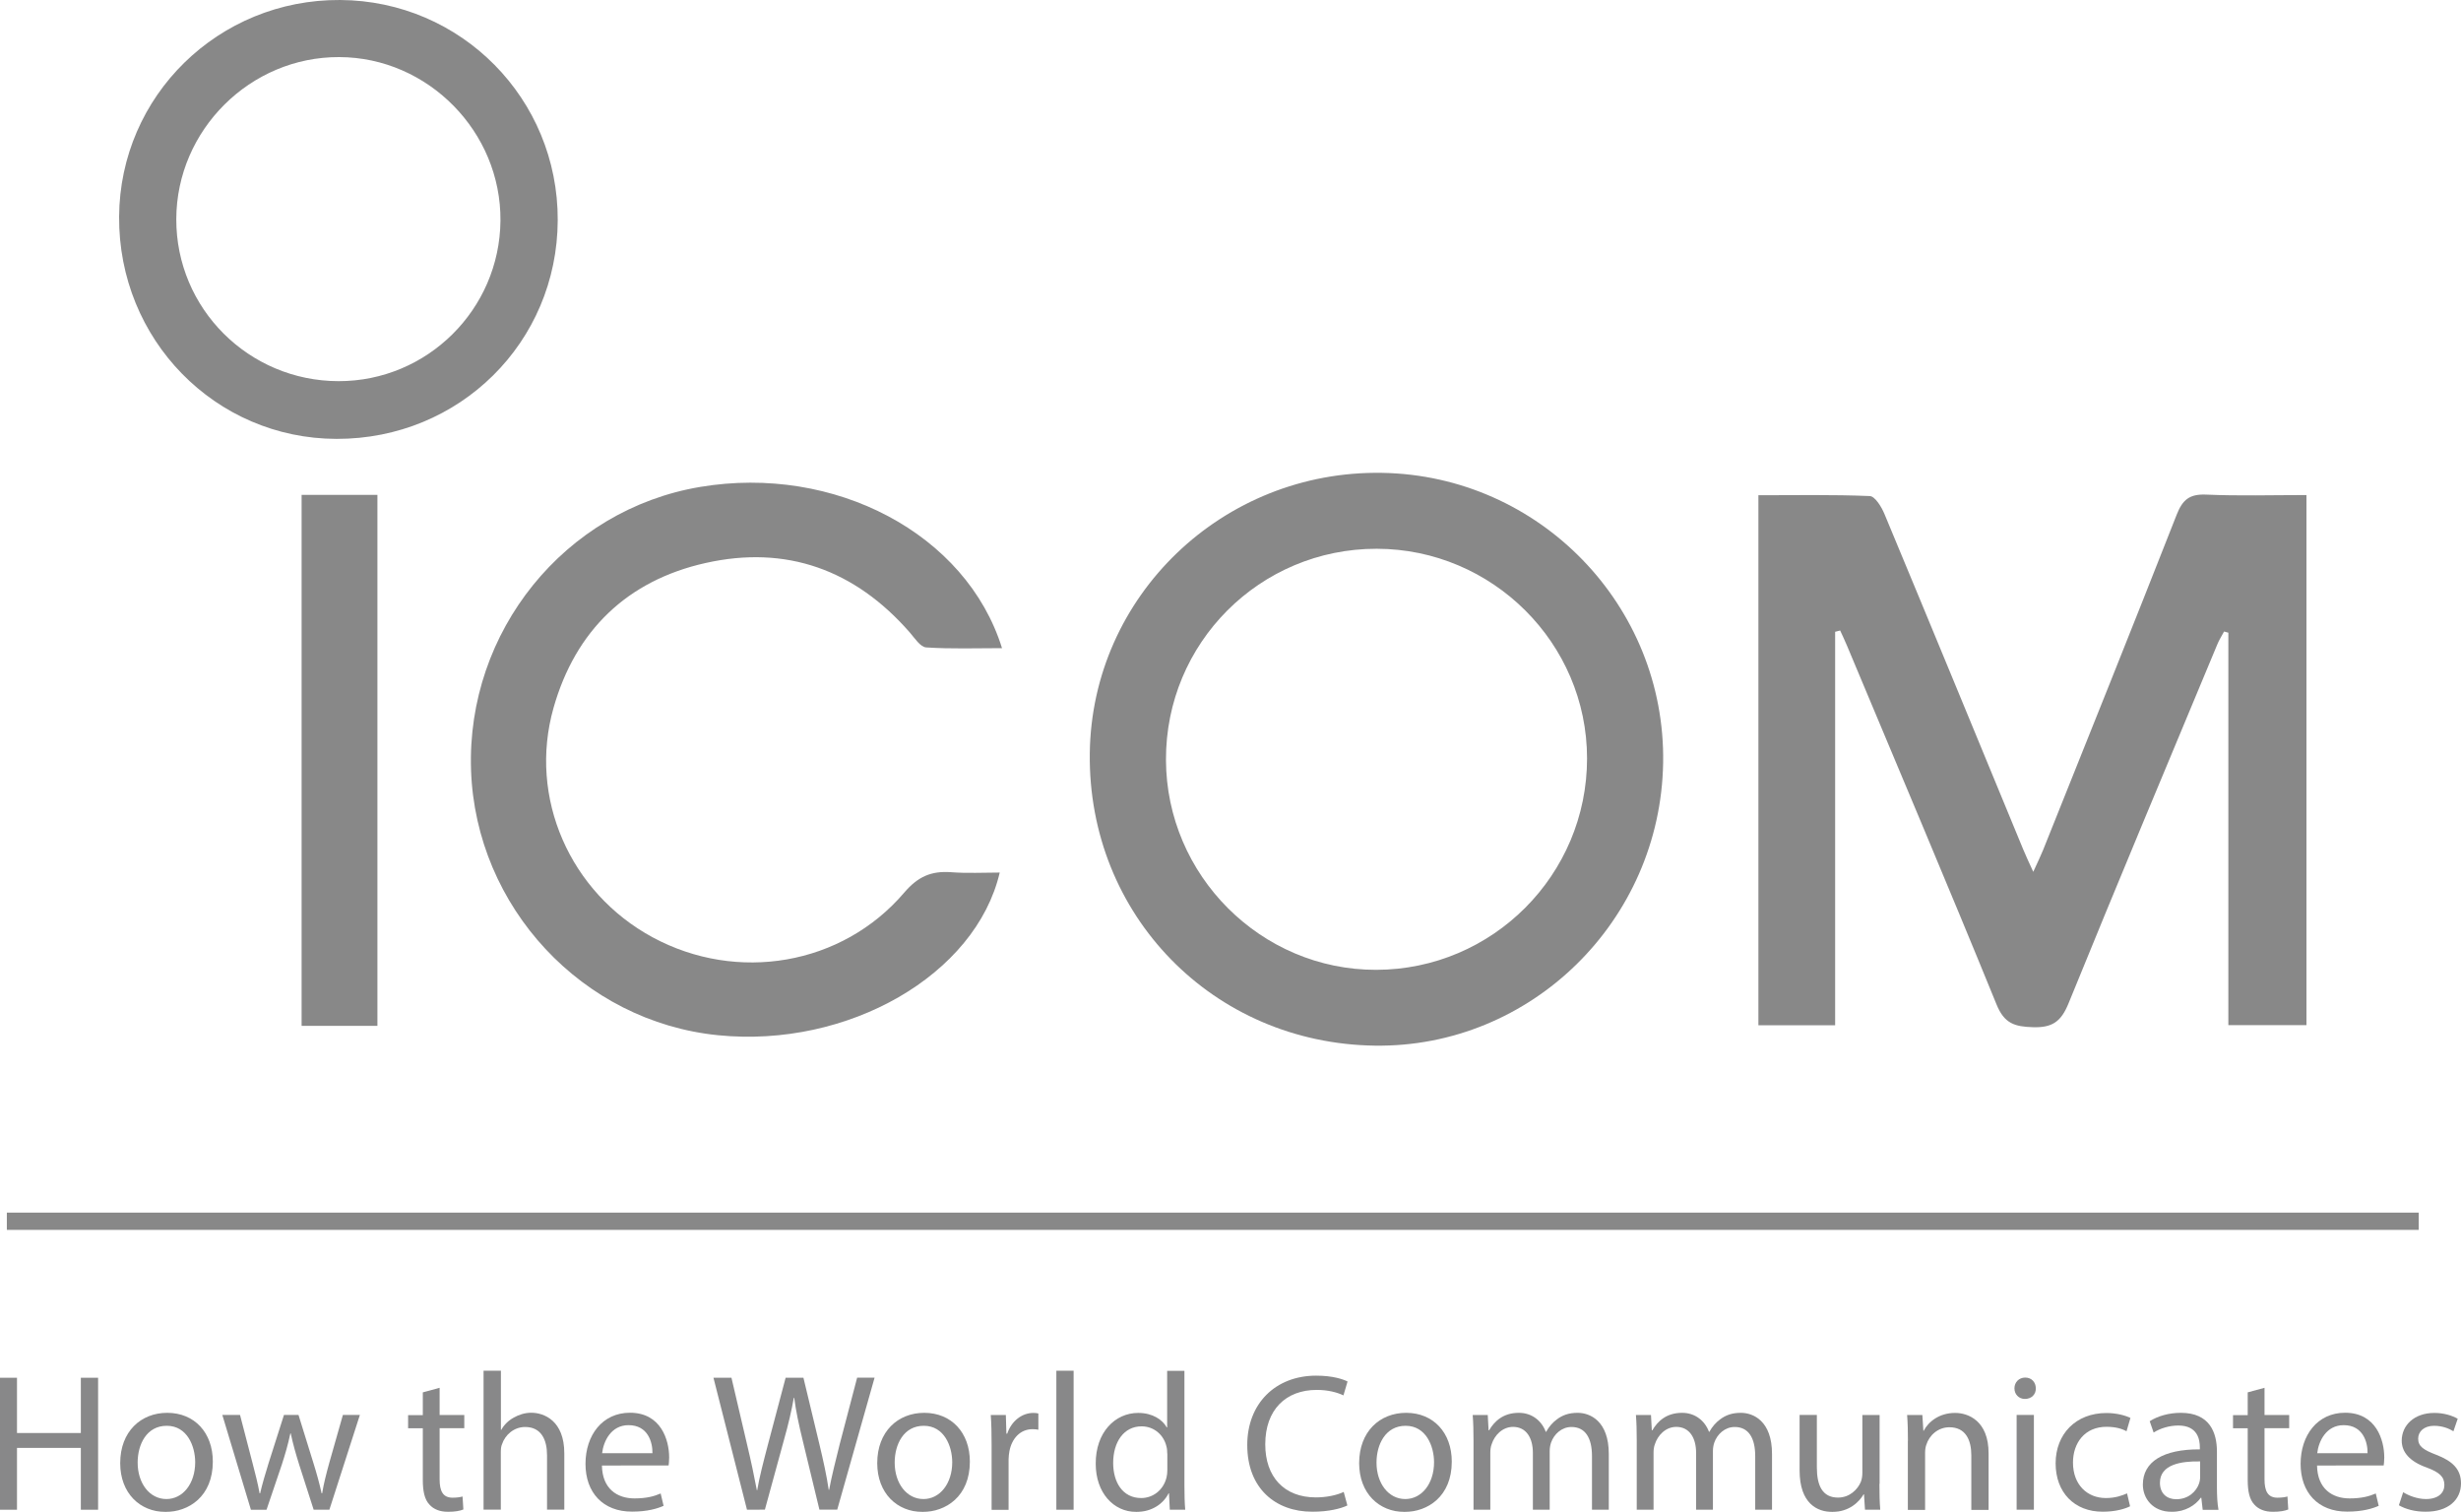 <?xml version="1.0" encoding="utf-8"?>
<!-- Generator: Adobe Illustrator 26.3.1, SVG Export Plug-In . SVG Version: 6.00 Build 0)  -->
<svg version="1.1" id="Layer_1" xmlns="http://www.w3.org/2000/svg" xmlns:xlink="http://www.w3.org/1999/xlink" x="0px" y="0px"
	 viewBox="0 0 269.43 165.53" style="enable-background:new 0 0 269.43 165.53;" xml:space="preserve">
<style type="text/css">
	.st0{opacity:0.47;}
	.st1{fill:#020203;}
	.st2{fill:#030304;}
</style>
<g class="st0">
	<g>
		<path class="st1" d="M200.91,69.17c0,14.31,0,28.63,0,43.08c-2.87,0-5.55,0-8.4,0c0-19.27,0-38.47,0-58.03
			c4.04,0,8.12-0.08,12.19,0.09c0.57,0.02,1.28,1.17,1.6,1.94c5.1,12.24,10.15,24.51,15.21,36.77c0.29,0.7,0.61,1.38,1.09,2.43
			c0.46-1.01,0.79-1.68,1.07-2.37c4.9-12.24,9.82-24.47,14.64-36.75c0.64-1.62,1.4-2.25,3.19-2.18c3.62,0.16,7.25,0.05,11.01,0.05
			c0,19.46,0,38.67,0,58.03c-2.8,0-5.55,0-8.55,0c0-14.32,0-28.64,0-42.96c-0.16-0.04-0.31-0.09-0.47-0.13
			c-0.25,0.47-0.54,0.92-0.74,1.41c-5.46,13.1-10.95,26.19-16.3,39.33c-0.81,1.98-1.78,2.65-3.9,2.58c-1.99-0.06-3.12-0.4-3.97-2.49
			c-5.36-13.14-10.9-26.21-16.38-39.3c-0.23-0.55-0.49-1.09-0.74-1.64C201.27,69.08,201.09,69.13,200.91,69.17z"/>
		<path class="st1" d="M150.51,114.48c-17.71-0.25-31.42-14.3-31.2-32.01c0.21-17.22,14.56-31,32.01-30.7
			c17.22,0.29,31.04,14.54,30.76,31.74C181.8,100.8,167.62,114.72,150.51,114.48z M127.65,83.19c0.04,12.65,10.4,23.01,23.01,22.99
			c12.75-0.02,23.1-10.4,23.09-23.16c-0.01-12.61-10.36-22.92-23.03-22.94C137.92,60.07,127.61,70.4,127.65,83.19z"/>
		<path class="st1" d="M109.45,95.53c-2.63,11.22-16.62,19.23-30.82,17.81c-14.86-1.48-26.55-14.03-27.06-29.03
			c-0.51-15.19,10.27-28.51,25.08-31c14.71-2.47,29.15,5.12,33.05,17.65c-2.83,0-5.57,0.1-8.3-0.08c-0.64-0.04-1.26-1.02-1.8-1.64
			c-5.99-6.86-13.51-9.59-22.36-7.6C68.67,63.56,63,69.03,60.6,77.5c-2.79,9.84,1.81,20.23,10.85,25.12
			c9.25,5,20.74,3.08,27.54-4.89c1.51-1.77,2.97-2.39,5.12-2.24C105.87,95.63,107.64,95.53,109.45,95.53z"/>
		<path class="st1" d="M61.06,24.11C61.01,37.49,50.3,48.08,36.84,48.05c-13.28-0.03-23.89-10.88-23.8-24.34
			C13.13,10.49,23.92-0.08,37.24,0C50.5,0.08,61.11,10.83,61.06,24.11z M37.07,41.73c9.7,0.01,17.63-7.85,17.72-17.56
			c0.09-9.74-7.93-17.89-17.65-17.92C27.4,6.21,19.33,14.23,19.3,23.98C19.27,33.77,27.23,41.72,37.07,41.73z"/>
		<path class="st1" d="M41.32,112.31c-2.85,0-5.48,0-8.3,0c0-19.39,0-38.71,0-58.13c2.78,0,5.46,0,8.3,0
			C41.32,73.55,41.32,92.81,41.32,112.31z"/>
	</g>
	<g>
		<path class="st2" d="M1.86,150.84v6.05h6.99v-6.05h1.89v14.45H8.85v-6.77H1.86v6.77H0v-14.45H1.86z"/>
		<path class="st2" d="M23.3,160.02c0,3.84-2.66,5.51-5.17,5.51c-2.81,0-4.97-2.06-4.97-5.34c0-3.47,2.27-5.51,5.15-5.51
			C21.29,154.68,23.3,156.85,23.3,160.02z M15.07,160.13c0,2.27,1.31,3.99,3.15,3.99c1.8,0,3.15-1.69,3.15-4.03
			c0-1.76-0.88-3.99-3.11-3.99C16.03,156.1,15.07,158.16,15.07,160.13z"/>
		<path class="st2" d="M26.28,154.92l1.37,5.27c0.3,1.16,0.58,2.23,0.77,3.3h0.06c0.24-1.05,0.58-2.17,0.92-3.28l1.69-5.3h1.59
			l1.61,5.19c0.39,1.24,0.69,2.34,0.92,3.39h0.06c0.17-1.05,0.45-2.14,0.79-3.37l1.48-5.21h1.86l-3.34,10.38h-1.72l-1.59-4.95
			c-0.36-1.16-0.66-2.19-0.92-3.41h-0.04c-0.26,1.24-0.58,2.32-0.94,3.43l-1.67,4.93h-1.71l-3.13-10.38h1.94V154.92z"/>
		<path class="st2" d="M48.13,151.94v2.98h2.7v1.44h-2.7v5.6c0,1.29,0.36,2.01,1.42,2.01c0.49,0,0.86-0.06,1.09-0.13l0.09,1.42
			c-0.36,0.15-0.94,0.26-1.67,0.26c-0.88,0-1.59-0.28-2.04-0.79c-0.54-0.56-0.73-1.48-0.73-2.7v-5.66h-1.61v-1.44h1.61v-2.49
			L48.13,151.94z"/>
		<path class="st2" d="M52.95,150.07h1.89v6.47h0.04c0.3-0.54,0.77-1.01,1.35-1.33c0.56-0.32,1.22-0.54,1.93-0.54
			c1.39,0,3.62,0.86,3.62,4.44v6.17h-1.89v-5.96c0-1.67-0.62-3.09-2.4-3.09c-1.22,0-2.19,0.86-2.53,1.89
			c-0.11,0.26-0.13,0.54-0.13,0.9v6.26h-1.89v-15.21H52.95z"/>
		<path class="st2" d="M65.9,160.45c0.04,2.55,1.67,3.6,3.56,3.6c1.35,0,2.17-0.24,2.87-0.54l0.32,1.35
			c-0.66,0.3-1.8,0.64-3.45,0.64c-3.2,0-5.1-2.1-5.1-5.23s1.84-5.6,4.87-5.6c3.39,0,4.29,2.98,4.29,4.89c0,0.39-0.04,0.69-0.06,0.88
			L65.9,160.45L65.9,160.45z M71.43,159.1c0.02-1.2-0.49-3.07-2.62-3.07c-1.91,0-2.74,1.76-2.89,3.07H71.43z"/>
		<path class="st2" d="M81.78,165.29l-3.67-14.45h1.97l1.71,7.31c0.43,1.8,0.81,3.6,1.07,5h0.04c0.24-1.44,0.69-3.15,1.18-5.02
			l1.93-7.29h1.95l1.76,7.33c0.41,1.72,0.79,3.43,1.01,4.95h0.04c0.3-1.59,0.71-3.19,1.16-5l1.91-7.29h1.91l-4.09,14.45h-1.95
			l-1.82-7.53c-0.45-1.84-0.75-3.26-0.94-4.72h-0.04c-0.26,1.44-0.58,2.85-1.11,4.72l-2.06,7.53L81.78,165.29L81.78,165.29z"/>
		<path class="st2" d="M106.18,160.02c0,3.84-2.66,5.51-5.17,5.51c-2.81,0-4.97-2.06-4.97-5.34c0-3.47,2.27-5.51,5.15-5.51
			C104.16,154.68,106.18,156.85,106.18,160.02z M97.95,160.13c0,2.27,1.31,3.99,3.15,3.99c1.8,0,3.15-1.69,3.15-4.03
			c0-1.76-0.88-3.99-3.11-3.99C98.91,156.1,97.95,158.16,97.95,160.13z"/>
		<path class="st2" d="M108.56,158.16c0-1.22-0.02-2.27-0.09-3.24h1.65l0.06,2.04h0.09c0.47-1.39,1.61-2.27,2.87-2.27
			c0.21,0,0.36,0.02,0.54,0.06v1.78c-0.19-0.04-0.39-0.06-0.64-0.06c-1.33,0-2.27,1.01-2.53,2.42c-0.04,0.26-0.09,0.56-0.09,0.88
			v5.53h-1.86L108.56,158.16L108.56,158.16z"/>
		<path class="st2" d="M115.65,150.07h1.89v15.22h-1.89V150.07z"/>
		<path class="st2" d="M129.67,150.07v12.54c0,0.92,0.02,1.97,0.09,2.68h-1.69l-0.09-1.8h-0.04c-0.58,1.16-1.84,2.04-3.54,2.04
			c-2.51,0-4.44-2.12-4.44-5.27c-0.02-3.45,2.12-5.57,4.65-5.57c1.59,0,2.66,0.75,3.13,1.59h0.04v-6.2h1.89V150.07z M127.79,159.14
			c0-0.24-0.02-0.56-0.09-0.79c-0.28-1.2-1.31-2.19-2.72-2.19c-1.95,0-3.11,1.72-3.11,4.01c0,2.1,1.03,3.84,3.07,3.84
			c1.26,0,2.42-0.84,2.77-2.25c0.06-0.26,0.09-0.51,0.09-0.81v-1.81H127.79z"/>
		<path class="st2" d="M147.51,164.82c-0.69,0.34-2.06,0.69-3.82,0.69c-4.07,0-7.14-2.57-7.14-7.31c0-4.52,3.07-7.59,7.55-7.59
			c1.8,0,2.94,0.39,3.43,0.64l-0.45,1.52c-0.71-0.34-1.72-0.6-2.92-0.6c-3.39,0-5.64,2.17-5.64,5.96c0,3.54,2.04,5.81,5.55,5.81
			c1.14,0,2.29-0.24,3.04-0.6L147.51,164.82z"/>
		<path class="st2" d="M158.94,160.02c0,3.84-2.66,5.51-5.17,5.51c-2.81,0-4.97-2.06-4.97-5.34c0-3.47,2.27-5.51,5.15-5.51
			C156.92,154.68,158.94,156.85,158.94,160.02z M150.7,160.13c0,2.27,1.31,3.99,3.15,3.99c1.8,0,3.15-1.69,3.15-4.03
			c0-1.76-0.88-3.99-3.11-3.99C151.67,156.1,150.7,158.16,150.7,160.13z"/>
		<path class="st2" d="M161.32,157.73c0-1.07-0.02-1.95-0.09-2.81h1.65l0.09,1.67h0.06c0.58-0.99,1.54-1.91,3.26-1.91
			c1.41,0,2.49,0.86,2.94,2.08h0.04c0.32-0.58,0.73-1.03,1.16-1.35c0.62-0.47,1.31-0.73,2.29-0.73c1.37,0,3.41,0.9,3.41,4.5v6.11
			h-1.84v-5.87c0-1.99-0.73-3.19-2.25-3.19c-1.07,0-1.91,0.79-2.23,1.71c-0.09,0.26-0.15,0.6-0.15,0.94v6.41h-1.84v-6.22
			c0-1.65-0.73-2.85-2.17-2.85c-1.18,0-2.04,0.94-2.34,1.89c-0.11,0.28-0.15,0.6-0.15,0.92v6.26h-1.84L161.32,157.73L161.32,157.73z
			"/>
		<path class="st2" d="M179.19,157.73c0-1.07-0.02-1.95-0.09-2.81h1.65l0.09,1.67h0.06c0.58-0.99,1.54-1.91,3.26-1.91
			c1.41,0,2.49,0.86,2.94,2.08h0.04c0.32-0.58,0.73-1.03,1.16-1.35c0.62-0.47,1.31-0.73,2.29-0.73c1.37,0,3.41,0.9,3.41,4.5v6.11
			h-1.84v-5.87c0-1.99-0.73-3.19-2.25-3.19c-1.07,0-1.91,0.79-2.23,1.71c-0.09,0.26-0.15,0.6-0.15,0.94v6.41h-1.84v-6.22
			c0-1.65-0.73-2.85-2.17-2.85c-1.18,0-2.04,0.94-2.34,1.89c-0.11,0.28-0.15,0.6-0.15,0.92v6.26h-1.84L179.19,157.73L179.19,157.73z
			"/>
		<path class="st2" d="M205.76,162.46c0,1.07,0.02,2.02,0.09,2.83h-1.67l-0.11-1.69h-0.04c-0.49,0.84-1.59,1.93-3.43,1.93
			c-1.63,0-3.58-0.9-3.58-4.55v-6.07h1.89v5.75c0,1.97,0.6,3.3,2.32,3.3c1.26,0,2.14-0.88,2.49-1.71c0.11-0.28,0.17-0.62,0.17-0.96
			v-6.37h1.89v7.54H205.76z"/>
		<path class="st2" d="M208.88,157.73c0-1.07-0.02-1.95-0.09-2.81h1.67l0.11,1.72h0.04c0.51-0.99,1.71-1.95,3.43-1.95
			c1.44,0,3.67,0.86,3.67,4.42v6.2h-1.89v-5.98c0-1.67-0.62-3.07-2.4-3.07c-1.24,0-2.21,0.88-2.53,1.93
			c-0.09,0.24-0.13,0.56-0.13,0.88v6.24h-1.89v-7.58H208.88z"/>
		<path class="st2" d="M222.88,152c0.02,0.64-0.45,1.16-1.2,1.16c-0.66,0-1.14-0.51-1.14-1.16c0-0.66,0.49-1.18,1.18-1.18
			C222.43,150.82,222.88,151.34,222.88,152z M220.78,165.29v-10.38h1.89v10.38H220.78z"/>
		<path class="st2" d="M233.2,164.91c-0.49,0.26-1.59,0.6-2.98,0.6c-3.13,0-5.17-2.12-5.17-5.3c0-3.19,2.19-5.51,5.57-5.51
			c1.11,0,2.1,0.28,2.62,0.54l-0.43,1.46c-0.45-0.26-1.16-0.49-2.19-0.49c-2.38,0-3.67,1.76-3.67,3.92c0,2.4,1.54,3.88,3.6,3.88
			c1.07,0,1.78-0.28,2.32-0.51L233.2,164.91z"/>
		<path class="st2" d="M241.15,165.29l-0.15-1.31h-0.06c-0.58,0.81-1.69,1.54-3.17,1.54c-2.1,0-3.17-1.48-3.17-2.98
			c0-2.51,2.23-3.88,6.24-3.86v-0.21c0-0.86-0.24-2.4-2.36-2.4c-0.96,0-1.97,0.3-2.7,0.77l-0.43-1.24c0.86-0.56,2.1-0.92,3.41-0.92
			c3.17,0,3.95,2.17,3.95,4.25v3.88c0,0.9,0.04,1.78,0.17,2.49h-1.73V165.29z M240.87,160c-2.06-0.04-4.4,0.32-4.4,2.34
			c0,1.22,0.81,1.8,1.78,1.8c1.35,0,2.21-0.86,2.51-1.74c0.06-0.19,0.11-0.41,0.11-0.6V160z"/>
		<path class="st2" d="M247.92,151.94v2.98h2.7v1.44h-2.7v5.6c0,1.29,0.36,2.01,1.42,2.01c0.49,0,0.86-0.06,1.09-0.13l0.09,1.42
			c-0.36,0.15-0.94,0.26-1.67,0.26c-0.88,0-1.59-0.28-2.04-0.79c-0.54-0.56-0.73-1.48-0.73-2.7v-5.66h-1.61v-1.44h1.61v-2.49
			L247.92,151.94z"/>
		<path class="st2" d="M253.67,160.45c0.04,2.55,1.67,3.6,3.56,3.6c1.35,0,2.17-0.24,2.87-0.54l0.32,1.35
			c-0.66,0.3-1.8,0.64-3.45,0.64c-3.2,0-5.1-2.1-5.1-5.23s1.84-5.6,4.87-5.6c3.39,0,4.29,2.98,4.29,4.89c0,0.39-0.04,0.69-0.06,0.88
			L253.67,160.45L253.67,160.45z M259.2,159.1c0.02-1.2-0.49-3.07-2.62-3.07c-1.91,0-2.74,1.76-2.89,3.07H259.2z"/>
		<path class="st2" d="M263.1,163.37c0.56,0.36,1.54,0.75,2.49,0.75c1.37,0,2.02-0.69,2.02-1.54c0-0.9-0.54-1.39-1.93-1.91
			c-1.87-0.66-2.74-1.69-2.74-2.94c0-1.67,1.35-3.04,3.58-3.04c1.05,0,1.97,0.3,2.55,0.64l-0.47,1.37c-0.41-0.26-1.16-0.6-2.12-0.6
			c-1.11,0-1.74,0.64-1.74,1.41c0,0.86,0.62,1.24,1.97,1.76c1.8,0.69,2.72,1.59,2.72,3.13c0,1.82-1.41,3.11-3.88,3.11
			c-1.14,0-2.19-0.28-2.92-0.71L263.1,163.37z"/>
	</g>
	<g>
		<rect x="0.75" y="132.76" class="st1" width="264.05" height="1.89"/>
	</g>
</g>
</svg>
